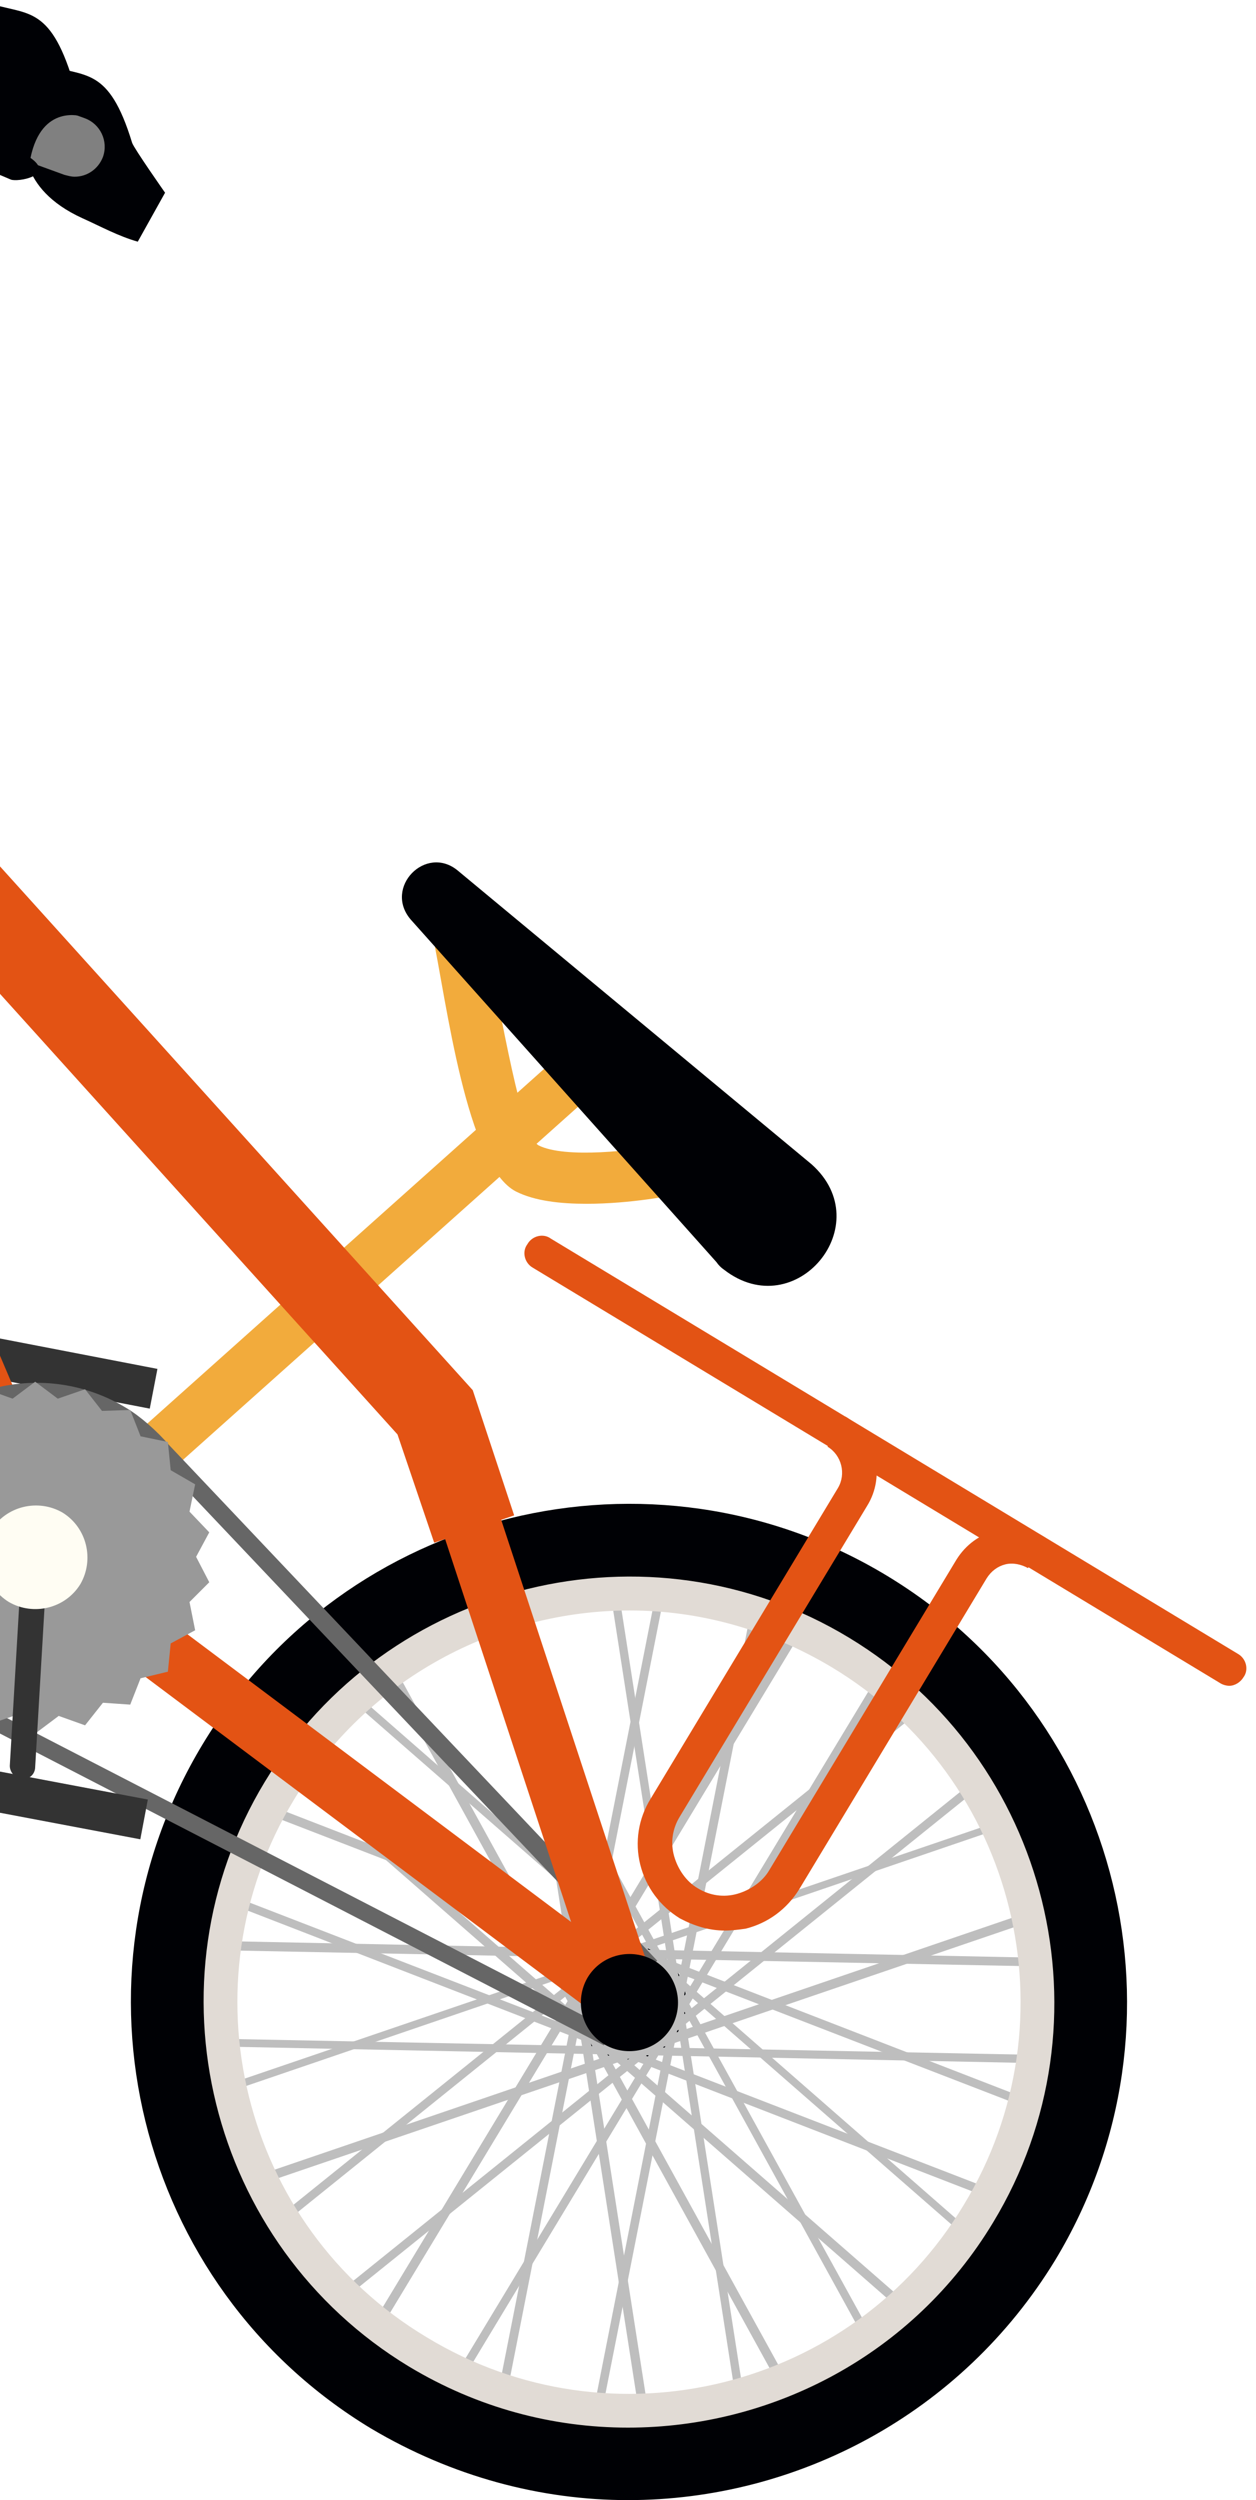 <svg width="97" height="193" viewBox="0 0 97 193" fill="none" xmlns="http://www.w3.org/2000/svg">
<path d="M45.305 92.929C43.27 92.929 41.308 92.711 39.855 91.984C36.003 90.022 34.477 77.231 33.387 72.072L37.238 71.272C38.91 79.194 40.218 87.624 41.599 88.423C43.634 89.44 48.939 88.859 51.773 88.278L52.572 92.129C52.064 92.275 48.721 92.929 45.305 92.929Z" fill="#F2AB3C"/>
<path d="M6.063 13.86C4.537 13.424 3.011 13.061 1.775 12.043C-1.64 9.209 -1.277 6.883 -1.277 6.883L-2.004 3.904L-6.219 2.886C-6.219 2.886 -3.966 -0.893 -0.986 0.197C1.993 1.215 3.81 0.27 5.627 6.229C5.772 6.665 8.171 10.081 8.171 10.081L6.063 13.86Z" fill="#000105"/>
<path d="M-4.824 102.397L-5.416 105.466L11.567 108.742L12.159 105.673L-4.824 102.397Z" fill="#333333"/>
<path d="M52.352 156.881C51.117 158.989 48.355 159.643 46.248 158.407C44.14 157.172 43.486 154.41 44.722 152.303C45.957 150.195 48.719 149.541 50.826 150.777C52.934 152.012 53.66 154.774 52.352 156.881Z" fill="#000105"/>
<path d="M50.462 155.718C49.808 156.736 48.5 157.099 47.41 156.445C46.392 155.791 46.029 154.483 46.683 153.393C47.337 152.375 48.645 152.012 49.735 152.666C50.753 153.32 51.116 154.701 50.462 155.718Z" fill="#BAB0A5"/>
<path d="M33.603 187.186L26.626 182.971L63.471 121.998L70.448 126.213L33.603 187.186ZM27.571 182.753L33.385 186.314L69.576 126.431L63.762 122.87L27.571 182.753Z" fill="#BEBEBE"/>
<path d="M33.603 187.186L26.626 182.971L63.471 121.998L70.448 126.213L33.603 187.186ZM27.571 182.753L33.385 186.314L69.576 126.431L63.762 122.87L27.571 182.753Z" fill="#BEBEBE"/>
<path d="M45.667 190.311L37.673 188.712L51.481 118.8L59.475 120.399L45.667 190.311ZM38.472 188.203L45.158 189.512L58.675 120.908L51.989 119.6L38.472 188.203Z" fill="#BEBEBE"/>
<path d="M50.026 190.384L49.954 190.093L39.053 120.036L47.12 118.8L47.192 119.091L58.093 189.148L50.026 190.384ZM39.852 120.545L50.608 189.657L57.366 188.639L46.611 119.527L39.852 120.545Z" fill="#BEBEBE"/>
<path d="M62.164 187.767L27.789 125.341L34.911 121.417L35.056 121.707L69.286 183.843L62.164 187.767ZM28.734 125.559L62.454 186.823L68.413 183.552L34.693 122.289L28.734 125.559Z" fill="#BEBEBE"/>
<path d="M72.701 181.081L19.068 134.207L24.446 128.103L78.079 174.977L72.701 181.081ZM20.013 134.134L72.701 180.137L77.207 174.977L24.519 128.975L20.013 134.134Z" fill="#BEBEBE"/>
<path d="M80.332 171.198L13.908 145.471L16.888 137.841L83.311 163.567L80.332 171.198ZM14.708 145.108L79.968 170.326L82.439 163.93L17.178 138.713L14.708 145.108Z" fill="#BEBEBE"/>
<path d="M84.111 159.352L12.891 157.899L13.036 149.759L84.256 151.213L84.111 159.352ZM13.545 157.317L83.457 158.698L83.602 151.867L13.69 150.486L13.545 157.317Z" fill="#BEBEBE"/>
<path d="M16.161 169.962L13.545 162.259L13.836 162.186L80.986 139.294L83.602 146.998L83.311 147.07L16.161 169.962ZM14.344 162.622L16.524 169.09L82.73 146.489L80.55 140.021L14.344 162.622Z" fill="#BEBEBE"/>
<path d="M23.357 180.064L18.27 173.741L73.792 129.047L78.879 135.37L23.357 180.064ZM19.214 173.814L23.502 179.119L78.007 135.224L73.719 129.919L19.214 173.814Z" fill="#BEBEBE"/>
<path d="M48.502 193C41.744 193 34.913 191.183 28.663 187.477C10.494 176.503 4.68 152.812 15.654 134.643C26.628 116.475 50.319 110.661 68.488 121.635C86.656 132.608 92.47 156.3 81.496 174.468C74.229 186.387 61.511 193 48.502 193ZM20.741 137.768C11.439 153.102 16.381 173.16 31.715 182.462C47.049 191.765 67.107 186.823 76.409 171.416C85.711 156.082 80.769 136.024 65.363 126.722C50.029 117.42 30.044 122.361 20.741 137.768Z" fill="#000105"/>
<path d="M48.503 187.404C42.689 187.404 36.875 185.878 31.57 182.68C16.091 173.305 11.076 153.03 20.451 137.55C29.826 122.071 50.102 117.056 65.581 126.431C81.061 135.806 86.075 156.082 76.7 171.561C70.523 181.808 59.622 187.404 48.503 187.404ZM48.648 124.324C38.401 124.324 28.372 129.556 22.704 138.931C14.056 153.175 18.634 171.852 32.951 180.427C47.195 189.076 65.872 184.497 74.448 170.181C83.096 155.937 78.517 137.259 64.201 128.684C59.331 125.777 53.954 124.324 48.648 124.324Z" fill="#E1DBD5"/>
<path d="M-25.836 43.836L-32.458 46.649L-0.604 121.631L6.018 118.818L-25.836 43.836Z" fill="#E35314"/>
<path d="M44.018 80.729L1.423 118.789L4.038 121.715L46.633 83.655L44.018 80.729Z" fill="#F2AB3C"/>
<path d="M33.532 119.091L30.698 110.734L-28.531 45.11L-23.662 40.677L36.511 107.318L39.709 116.984L33.532 119.091Z" fill="#E35314"/>
<path d="M4.132 118.407L1.386 122.07L47.211 156.419L49.957 152.755L4.132 118.407Z" fill="#E35314"/>
<path d="M35.349 67.202L62.674 89.876C67.907 94.528 61.439 102.304 55.916 98.016C55.697 97.871 55.48 97.652 55.334 97.434L31.715 70.981C29.608 68.51 32.878 65.167 35.349 67.202Z" fill="#000105"/>
<path d="M-0.043 10.299C-1.569 12.77 -4.767 13.569 -7.238 12.043C-9.709 10.517 -10.508 7.32 -8.982 4.849C-7.456 2.378 -4.258 1.578 -1.787 3.104C0.684 4.631 1.411 7.828 -0.043 10.299Z" fill="#E35314"/>
<path d="M10.64 18.657C9.114 18.221 7.806 17.494 6.352 16.84C1.265 14.514 1.992 10.88 1.992 10.88L2.573 8.7L-1.642 7.683C-1.642 7.683 0.611 3.904 3.591 4.994C6.57 6.011 8.387 5.067 10.204 11.026C10.35 11.462 12.748 14.877 12.748 14.877L10.64 18.657Z" fill="#000105"/>
<path d="M5.771 13.642C5.48 13.642 5.262 13.569 4.971 13.497L-5.421 9.718C-6.584 9.282 -7.238 7.973 -6.802 6.738C-6.366 5.575 -5.057 4.921 -3.822 5.357L6.57 9.136C7.733 9.572 8.387 10.88 7.951 12.116C7.588 13.061 6.716 13.642 5.771 13.642Z" fill="#808080"/>
<path d="M-3.522 130.534L-4.122 131.697L46.636 157.893L47.236 156.73L-3.522 130.534Z" fill="#666666"/>
<path d="M49.739 152.303L12.021 112.478C11.149 111.46 9.986 110.516 9.042 109.862C3.373 106.446 -4.112 108.263 -7.528 113.931C-10.944 119.6 -9.127 127.085 -3.458 130.501L-4.112 131.591C-10.435 127.739 -12.47 119.527 -8.618 113.205C-4.766 106.882 3.446 104.847 9.768 108.699C10.858 109.353 12.094 110.443 13.039 111.533L50.756 151.358L49.739 152.303Z" fill="#666666"/>
<path d="M10.058 131.591L7.95 131.446L6.569 133.19L4.534 132.463L2.79 133.771L1.046 132.463L-1.061 133.19L-2.37 131.518L-4.55 131.591L-5.349 129.556L-7.457 129.12L-7.675 126.94L-9.564 125.85L-9.128 123.742L-10.654 122.144L-9.637 120.254L-10.654 118.292L-9.128 116.766L-9.564 114.658L-7.675 113.568L-7.457 111.388L-5.349 110.879L-4.622 108.844L-2.442 108.99L-1.061 107.246L0.973 107.972L2.718 106.664L4.462 107.972L6.569 107.246L7.877 108.917L10.058 108.844L10.857 110.879L12.965 111.315L13.183 113.495L15.072 114.586L14.636 116.693L16.162 118.292L15.145 120.181L16.162 122.144L14.636 123.67L15.072 125.85L13.183 126.867L12.965 129.048L10.857 129.556L10.058 131.591Z" fill="#999999"/>
<path d="M35.745 108.327L31.395 109.758L46.394 155.32L50.743 153.888L35.745 108.327Z" fill="#E35314"/>
<path d="M51.845 156.518C50.755 158.335 48.43 158.844 46.686 157.826C44.869 156.736 44.36 154.41 45.377 152.666C46.468 150.849 48.793 150.341 50.537 151.358C52.354 152.448 52.863 154.774 51.845 156.518Z" fill="#000105"/>
<path d="M1.773 137.332C1.192 137.332 0.756 136.823 0.756 136.315L1.701 120.181C1.701 119.673 2.209 119.236 2.718 119.236C3.227 119.236 3.663 119.745 3.663 120.254L2.718 136.387C2.718 136.896 2.355 137.332 1.773 137.332Z" fill="#333333"/>
<path d="M55.988 149.033C54.752 149.033 53.59 148.669 52.499 148.088C50.973 147.143 49.883 145.69 49.447 143.945C49.011 142.201 49.302 140.384 50.247 138.858L64.709 114.876C65.363 113.786 64.999 112.333 63.909 111.678L65.29 109.353C67.688 110.806 68.415 113.931 66.962 116.257L52.499 140.239C51.918 141.184 51.773 142.274 52.063 143.291C52.354 144.309 53.008 145.254 53.88 145.762C54.825 146.344 55.915 146.489 56.933 146.198C57.95 145.908 58.895 145.254 59.404 144.381L73.865 120.399C74.592 119.236 75.682 118.437 76.99 118.146C78.299 117.856 79.679 118.001 80.769 118.728L79.389 121.053C78.88 120.763 78.226 120.617 77.644 120.763C77.063 120.908 76.554 121.271 76.191 121.853L61.729 145.835C60.784 147.361 59.331 148.451 57.587 148.887C57.078 148.96 56.497 149.033 55.988 149.033Z" fill="#E35314"/>
<path d="M94.94 130.138C94.722 130.138 94.431 130.065 94.213 129.92L41.162 97.871C40.508 97.507 40.29 96.635 40.726 96.054C41.089 95.4 41.961 95.182 42.543 95.618L95.594 127.667C96.248 128.03 96.466 128.902 96.03 129.483C95.812 129.847 95.376 130.138 94.94 130.138Z" fill="#E35314"/>
<path d="M1.265 4.413C-2.95 3.395 -5.929 9.136 -4.403 10.808C-2.877 12.479 -0.479 13.279 0.829 13.86C1.338 14.078 4.317 13.569 2.355 12.189C3.227 7.973 6.352 8.991 6.352 8.991L1.265 4.413Z" fill="#000105"/>
<path d="M6.207 122.289C5.045 124.178 2.574 124.76 0.684 123.67C-1.205 122.507 -1.787 120.036 -0.697 118.146C0.466 116.257 2.937 115.675 4.827 116.766C6.716 117.928 7.297 120.399 6.207 122.289Z" fill="#FFFDF3"/>
<path d="M-5.578 135.706L-6.158 138.776L10.837 141.988L11.417 138.918L-5.578 135.706Z" fill="#333333"/>
</svg>
